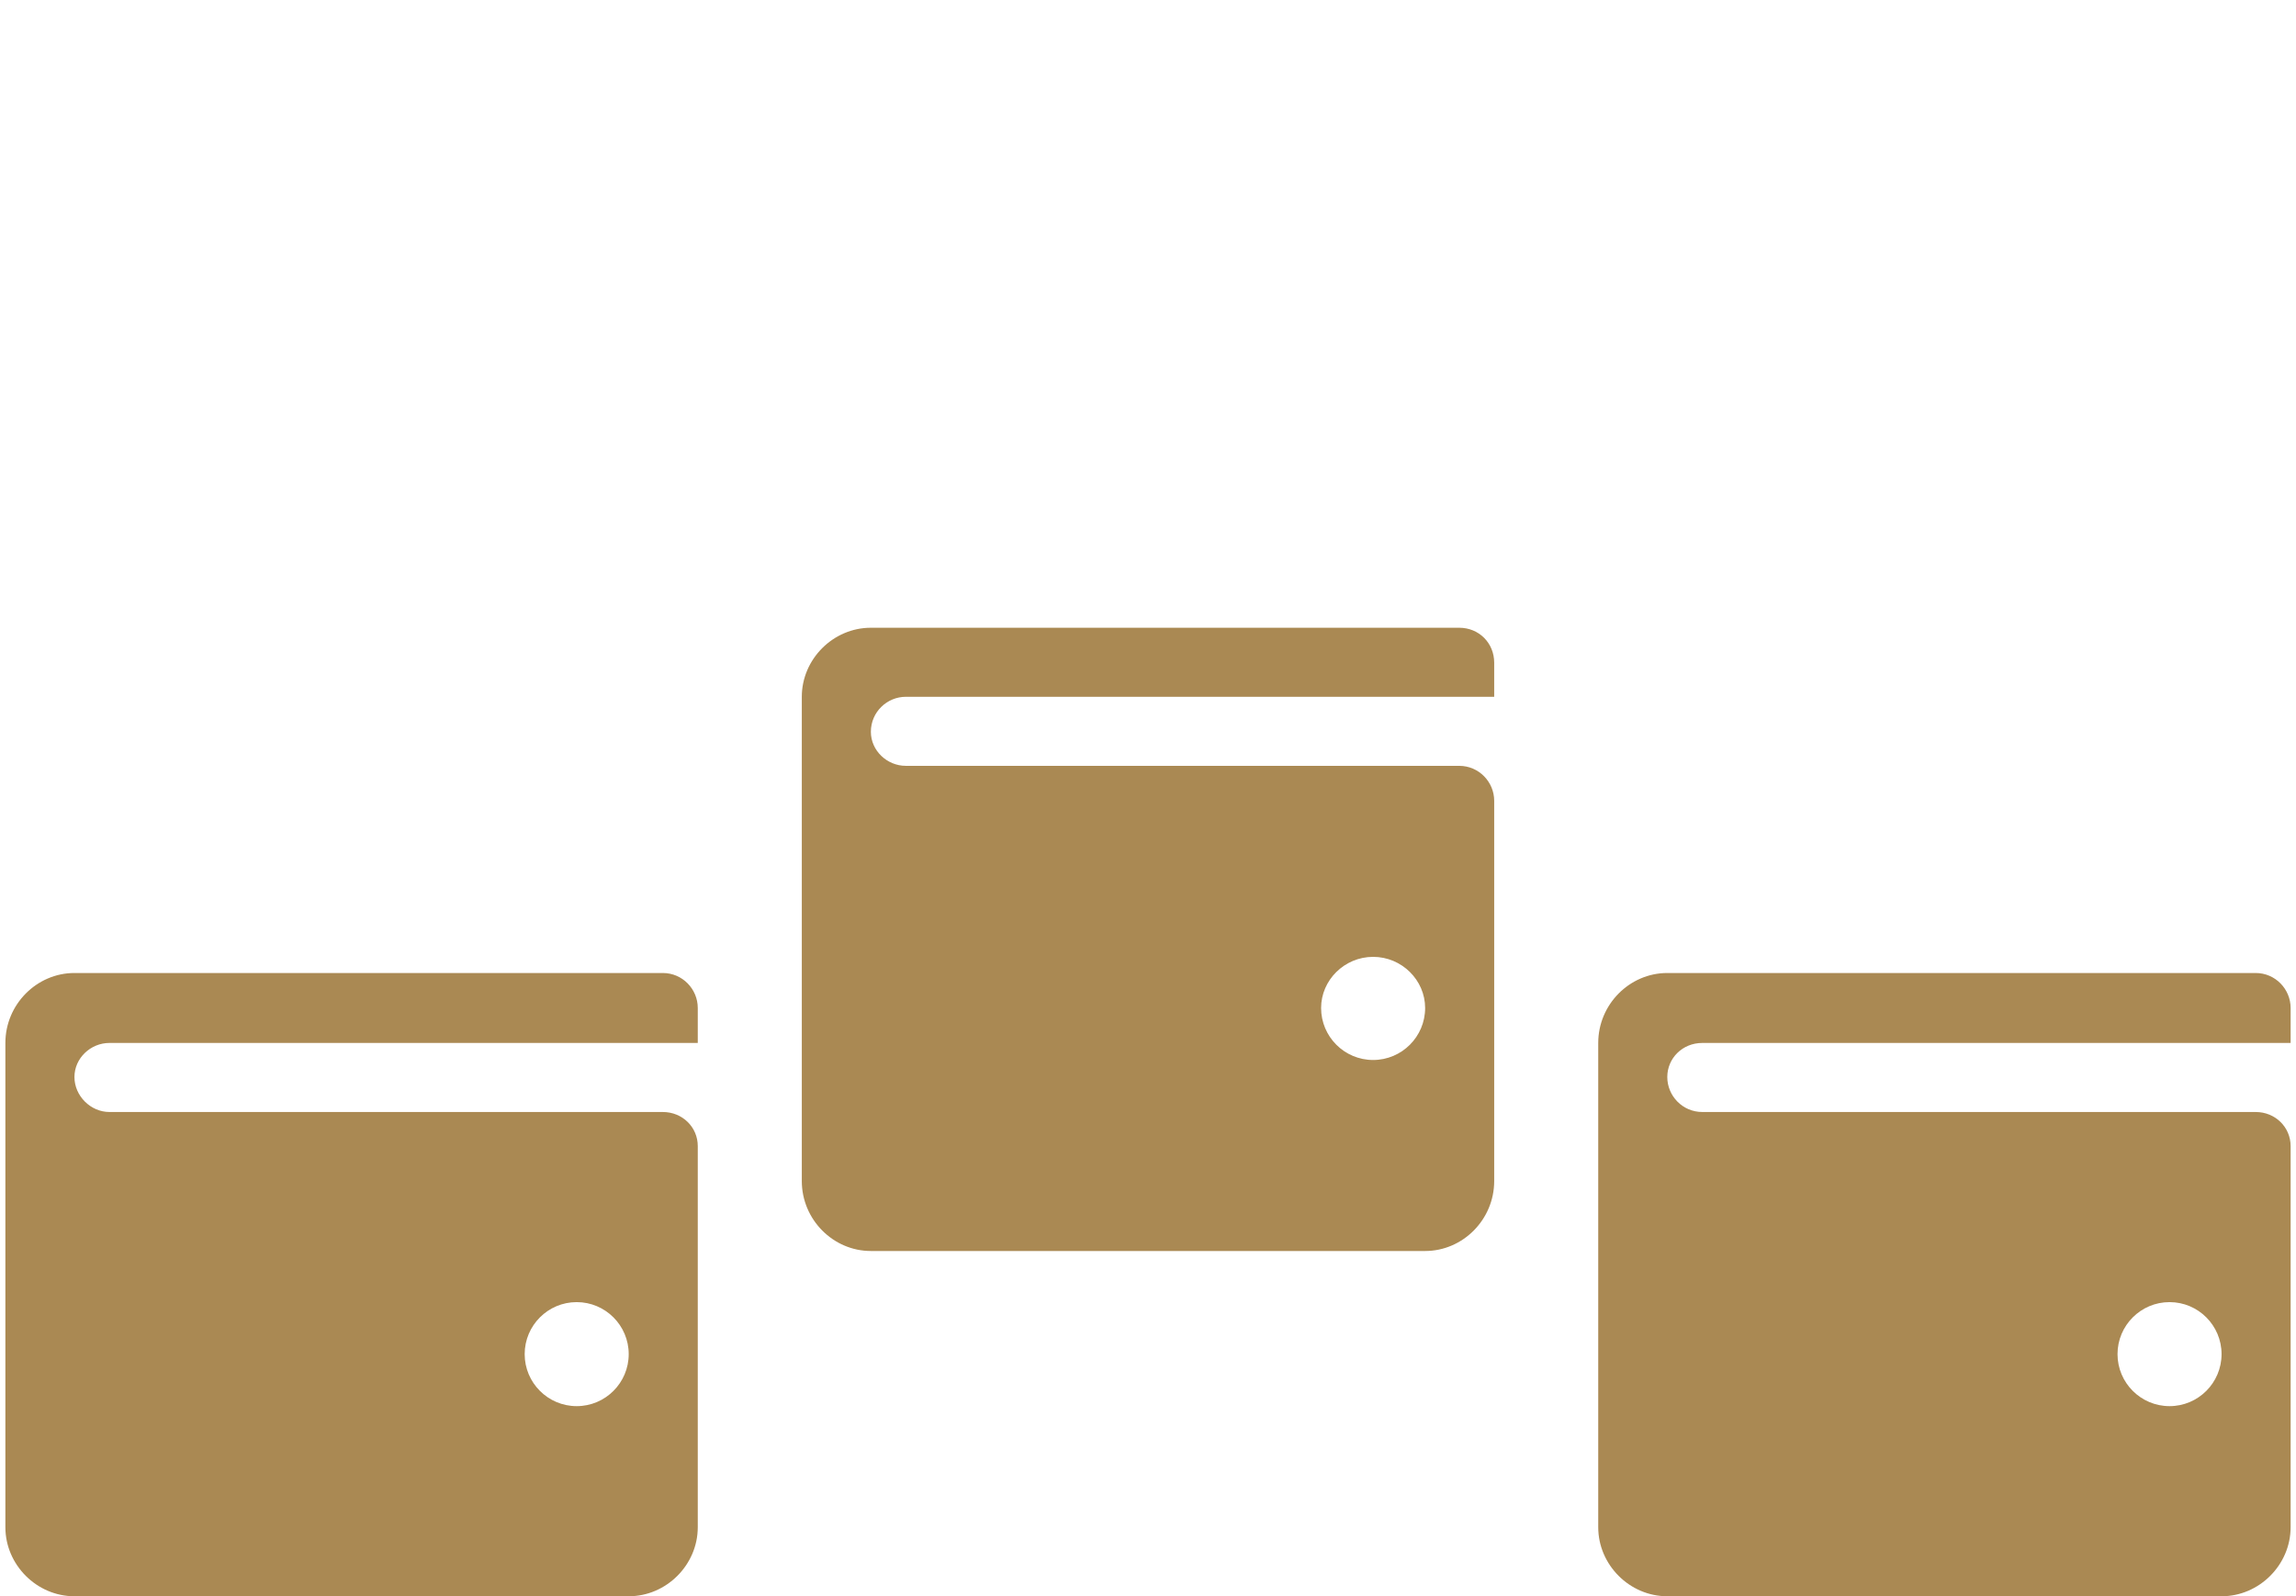 <svg version="1.2" xmlns="http://www.w3.org/2000/svg" width="256" height="178"><path fill-rule="evenodd" d="M77.8 112.4v3.9H12.2c-2.1 0-3.9 1.7-3.9 3.8 0 2.1 1.8 3.9 3.9 3.9h61.7c2.2 0 3.9 1.7 3.9 3.8v42.5c0 4.2-3.5 7.7-7.7 7.7H8.3c-4.2 0-7.7-3.5-7.7-7.7v-54c0-4.3 3.5-7.8 7.7-7.8h65.6c2.2 0 3.9 1.8 3.9 3.9zM58.5 151c0 3.2 2.6 5.8 5.8 5.8 3.2 0 5.8-2.6 5.8-5.8 0-3.2-2.6-5.8-5.8-5.8-3.2 0-5.8 2.6-5.8 5.8zm196.9-38.6v3.9h-65.6c-2.2 0-3.9 1.7-3.9 3.8 0 2.1 1.7 3.9 3.9 3.9h61.7c2.2 0 3.9 1.7 3.9 3.8v42.5c0 4.2-3.5 7.7-7.7 7.7h-61.8c-4.2 0-7.7-3.5-7.7-7.7v-54c0-4.3 3.5-7.8 7.7-7.8h65.6c2.2 0 3.9 1.8 3.9 3.9zM236.1 151c0 3.2 2.6 5.8 5.8 5.8 3.2 0 5.8-2.6 5.8-5.8 0-3.2-2.6-5.8-5.8-5.8-3.2 0-5.8 2.6-5.8 5.8zm-69.5-77.1v3.8H101c-2.1 0-3.9 1.7-3.9 3.9 0 2.1 1.8 3.8 3.9 3.8h61.7c2.2 0 3.9 1.8 3.9 3.9v42.4c0 4.3-3.5 7.8-7.7 7.8H97.1c-4.2 0-7.7-3.5-7.7-7.8v-54c0-4.2 3.5-7.7 7.7-7.7h65.6c2.2 0 3.9 1.7 3.9 3.9zm-19.3 38.5c0 3.2 2.6 5.8 5.8 5.8 3.2 0 5.8-2.6 5.8-5.8 0-3.1-2.6-5.7-5.8-5.7-3.2 0-5.8 2.6-5.8 5.7z" fill="#aa8953"/></svg>